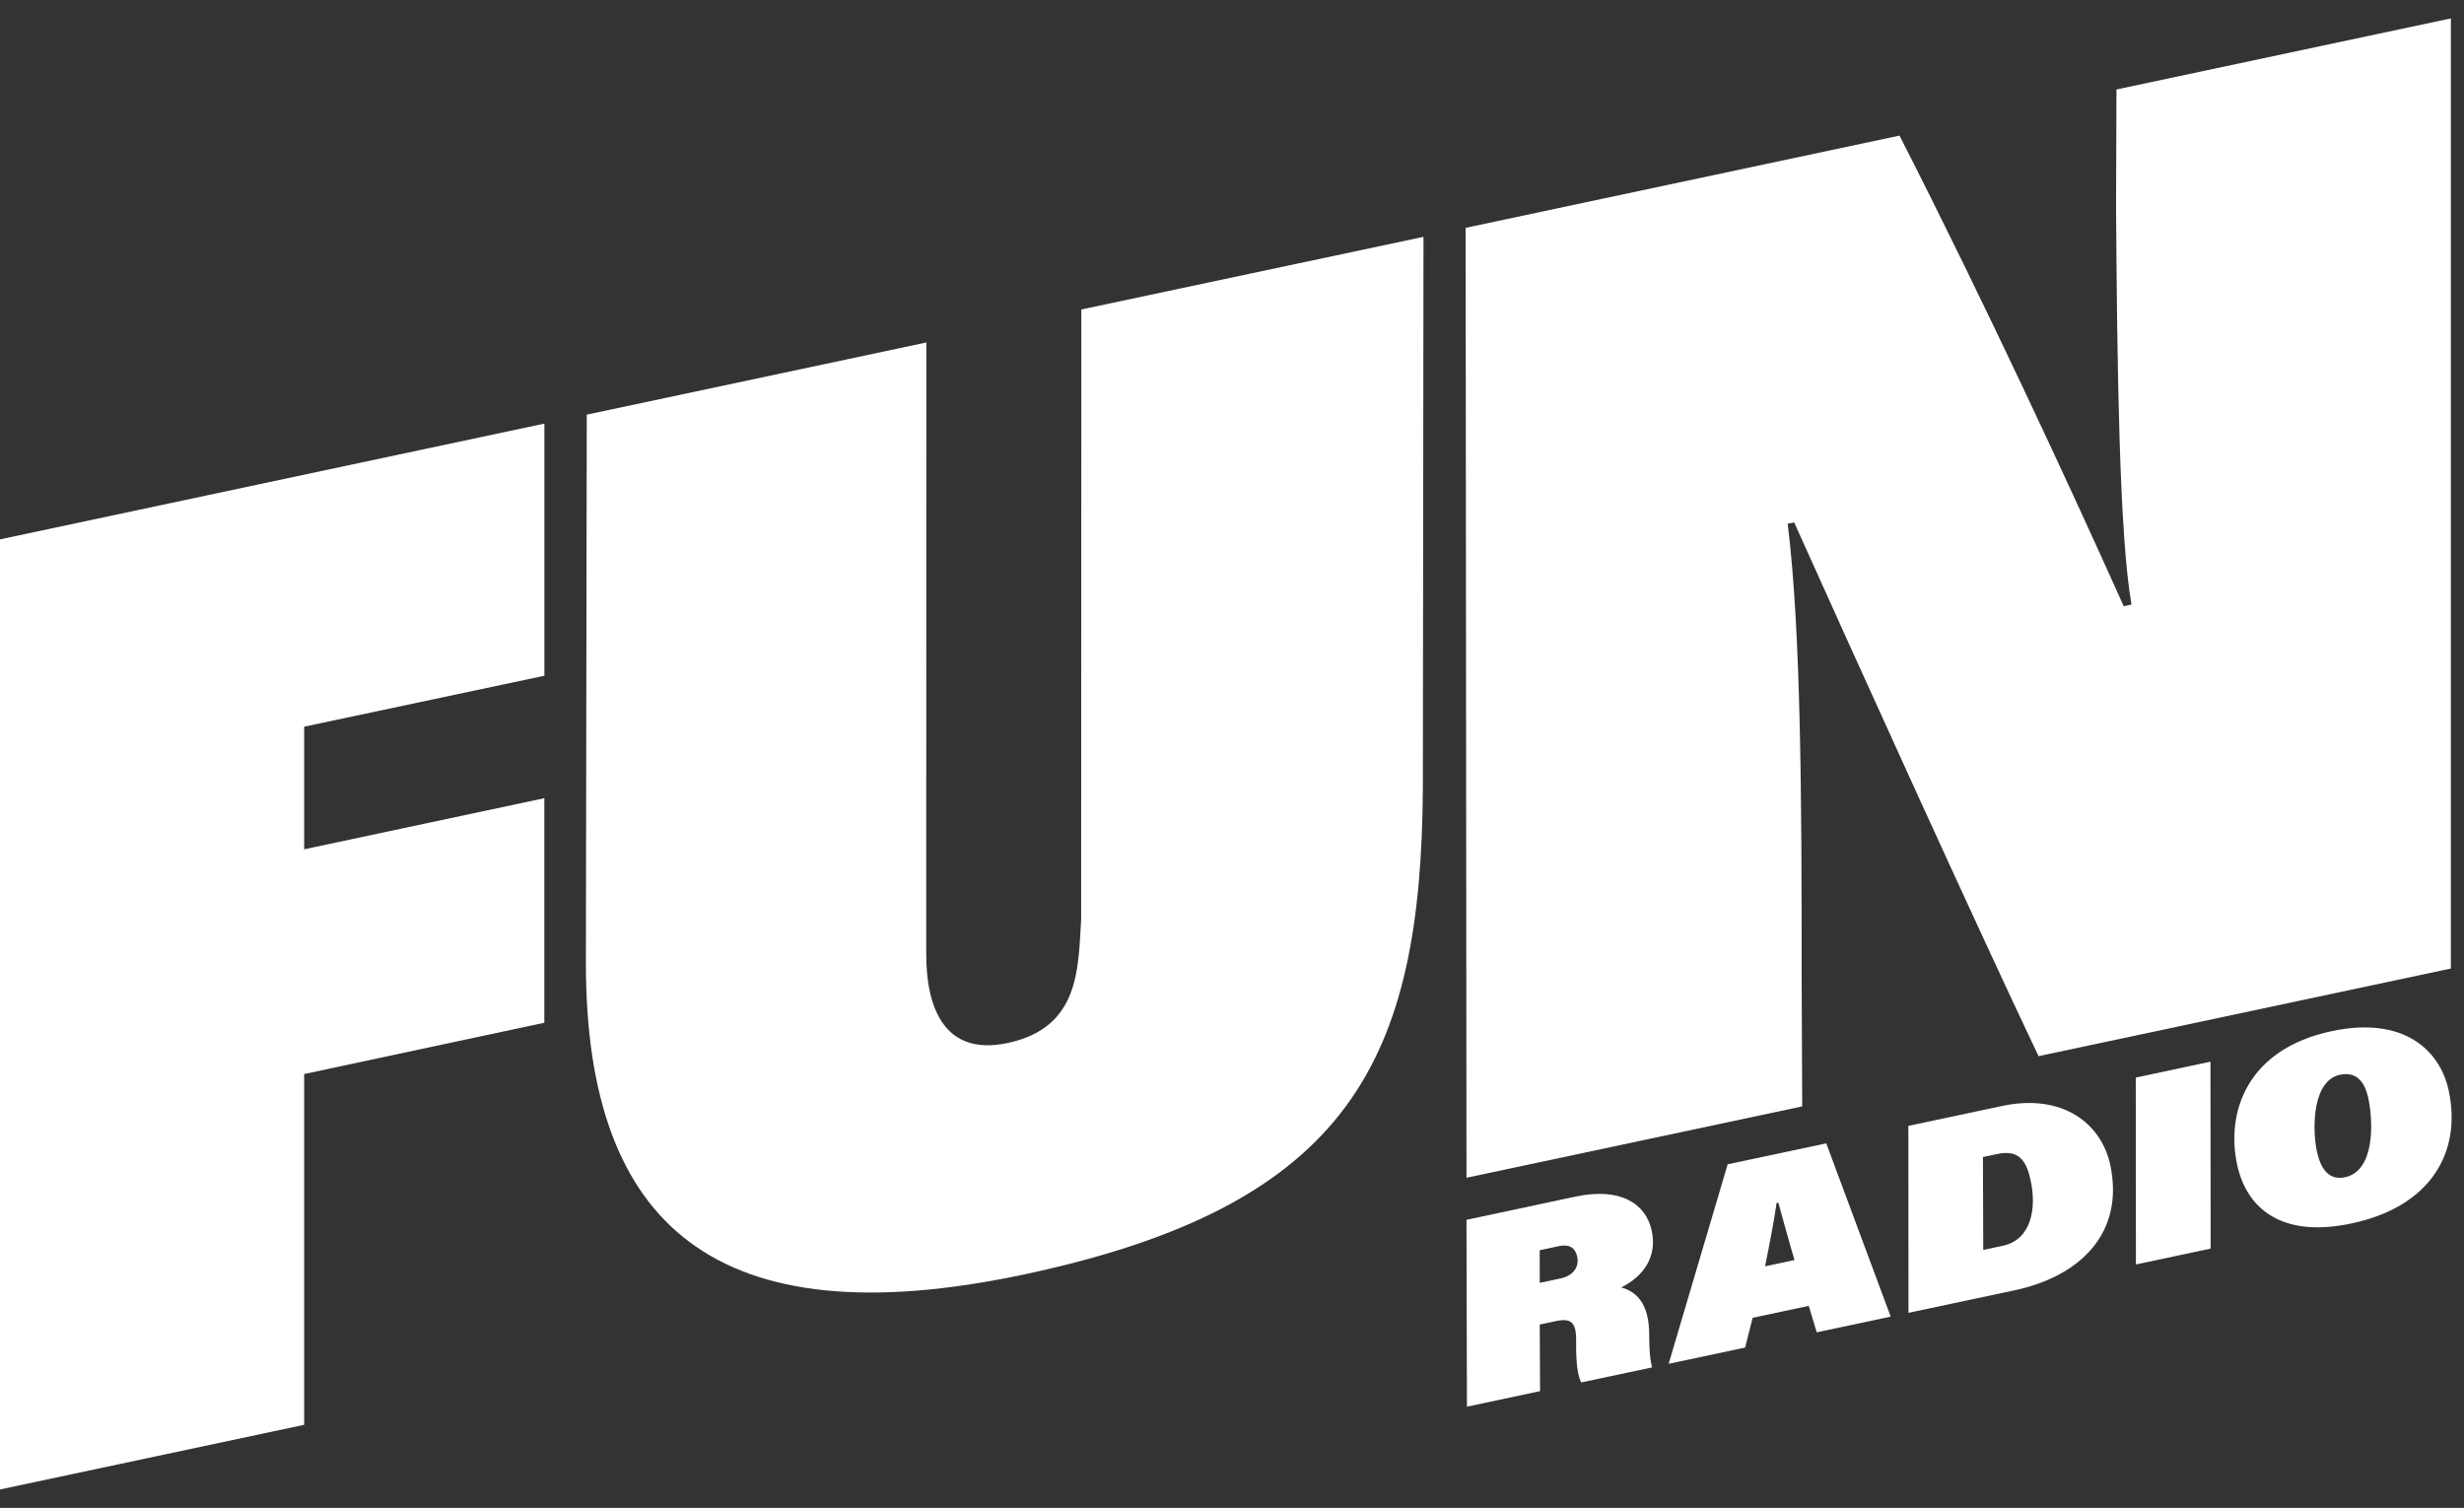 <svg width="67" height="41" viewBox="0 0 67 41" fill="none" xmlns="http://www.w3.org/2000/svg">
<rect x="0" y="0" width="67" height="41" fill="#333333" stroke="none"/>
<path d="M39.876 32.024L39.853 6.195L51.651 3.687C53.98 8.255 56.213 13.066 57.747 16.483L57.958 16.438C57.625 14.525 57.569 9.952 57.539 5.665L57.55 2.433L66.643 0.5V26.335L55.431 28.718C53.703 25.085 50.457 17.922 48.786 14.204L48.61 14.241C48.976 17.172 48.991 21.903 48.989 26.381L49.005 30.084L39.876 32.024Z" fill="white"/>
<path d="M25.189 9.312L25.185 25.895C25.175 27.402 25.678 28.727 27.397 28.361C29.363 27.943 29.316 26.339 29.398 25L29.403 8.415L38.707 6.44L38.69 21.413C38.646 28.799 36.736 32.764 27.853 34.652C19.461 36.435 15.939 33.331 15.931 26.213L15.955 11.275L25.189 9.312Z" fill="white"/>
<path d="M0 14.666L14.803 11.518V18.374L8.271 19.759V23.093L14.801 21.704V27.809L8.271 29.204V38.742L0 40.5V14.666Z" fill="white"/>
<path d="M41.868 36.016L41.877 37.826L39.888 38.249L39.876 33.168L42.839 32.537C44.048 32.279 44.752 32.715 44.913 33.463C45.06 34.153 44.718 34.688 44.085 35.006C44.462 35.113 44.847 35.4 44.844 36.302C44.844 36.606 44.858 36.942 44.923 37.181L42.996 37.59C42.901 37.416 42.853 37.058 42.858 36.537C42.866 36.03 42.793 35.821 42.316 35.919L41.868 36.016ZM41.868 34.882L42.428 34.763C42.798 34.684 42.943 34.437 42.886 34.168C42.835 33.926 42.669 33.824 42.392 33.883L41.867 33.995L41.868 34.882Z" fill="white"/>
<path d="M47.657 35.832L47.453 36.641L45.373 37.083L46.978 31.658L49.659 31.089L51.411 35.8L49.4 36.227L49.183 35.508L47.657 35.832ZM48.796 34.261C48.679 33.882 48.481 33.15 48.356 32.702L48.308 32.711C48.242 33.187 48.098 33.933 47.994 34.432L48.796 34.261Z" fill="white"/>
<path d="M51.891 30.614L54.434 30.074C56.119 29.715 57.15 30.58 57.382 31.679C57.769 33.503 56.593 34.699 54.777 35.085L51.895 35.697L51.891 30.614ZM53.928 33.986L54.46 33.873C55.234 33.709 55.379 32.862 55.22 32.116C55.097 31.521 54.872 31.259 54.305 31.379L53.919 31.461L53.928 33.986Z" fill="white"/>
<path d="M60.106 28.868L60.111 33.95L58.079 34.382L58.075 29.3L60.106 28.868Z" fill="white"/>
<path d="M66.585 29.657C66.938 31.315 66.113 32.805 63.944 33.266C61.947 33.691 61.066 32.772 60.831 31.667C60.523 30.23 61.109 28.524 63.403 28.038C65.369 27.619 66.353 28.565 66.585 29.657ZM63 31.307C63.09 31.729 63.294 32.11 63.764 32.011C64.573 31.84 64.539 30.526 64.398 29.862C64.3 29.406 64.069 29.131 63.626 29.224C62.873 29.384 62.87 30.692 63 31.307Z" fill="white"/>
</svg>
